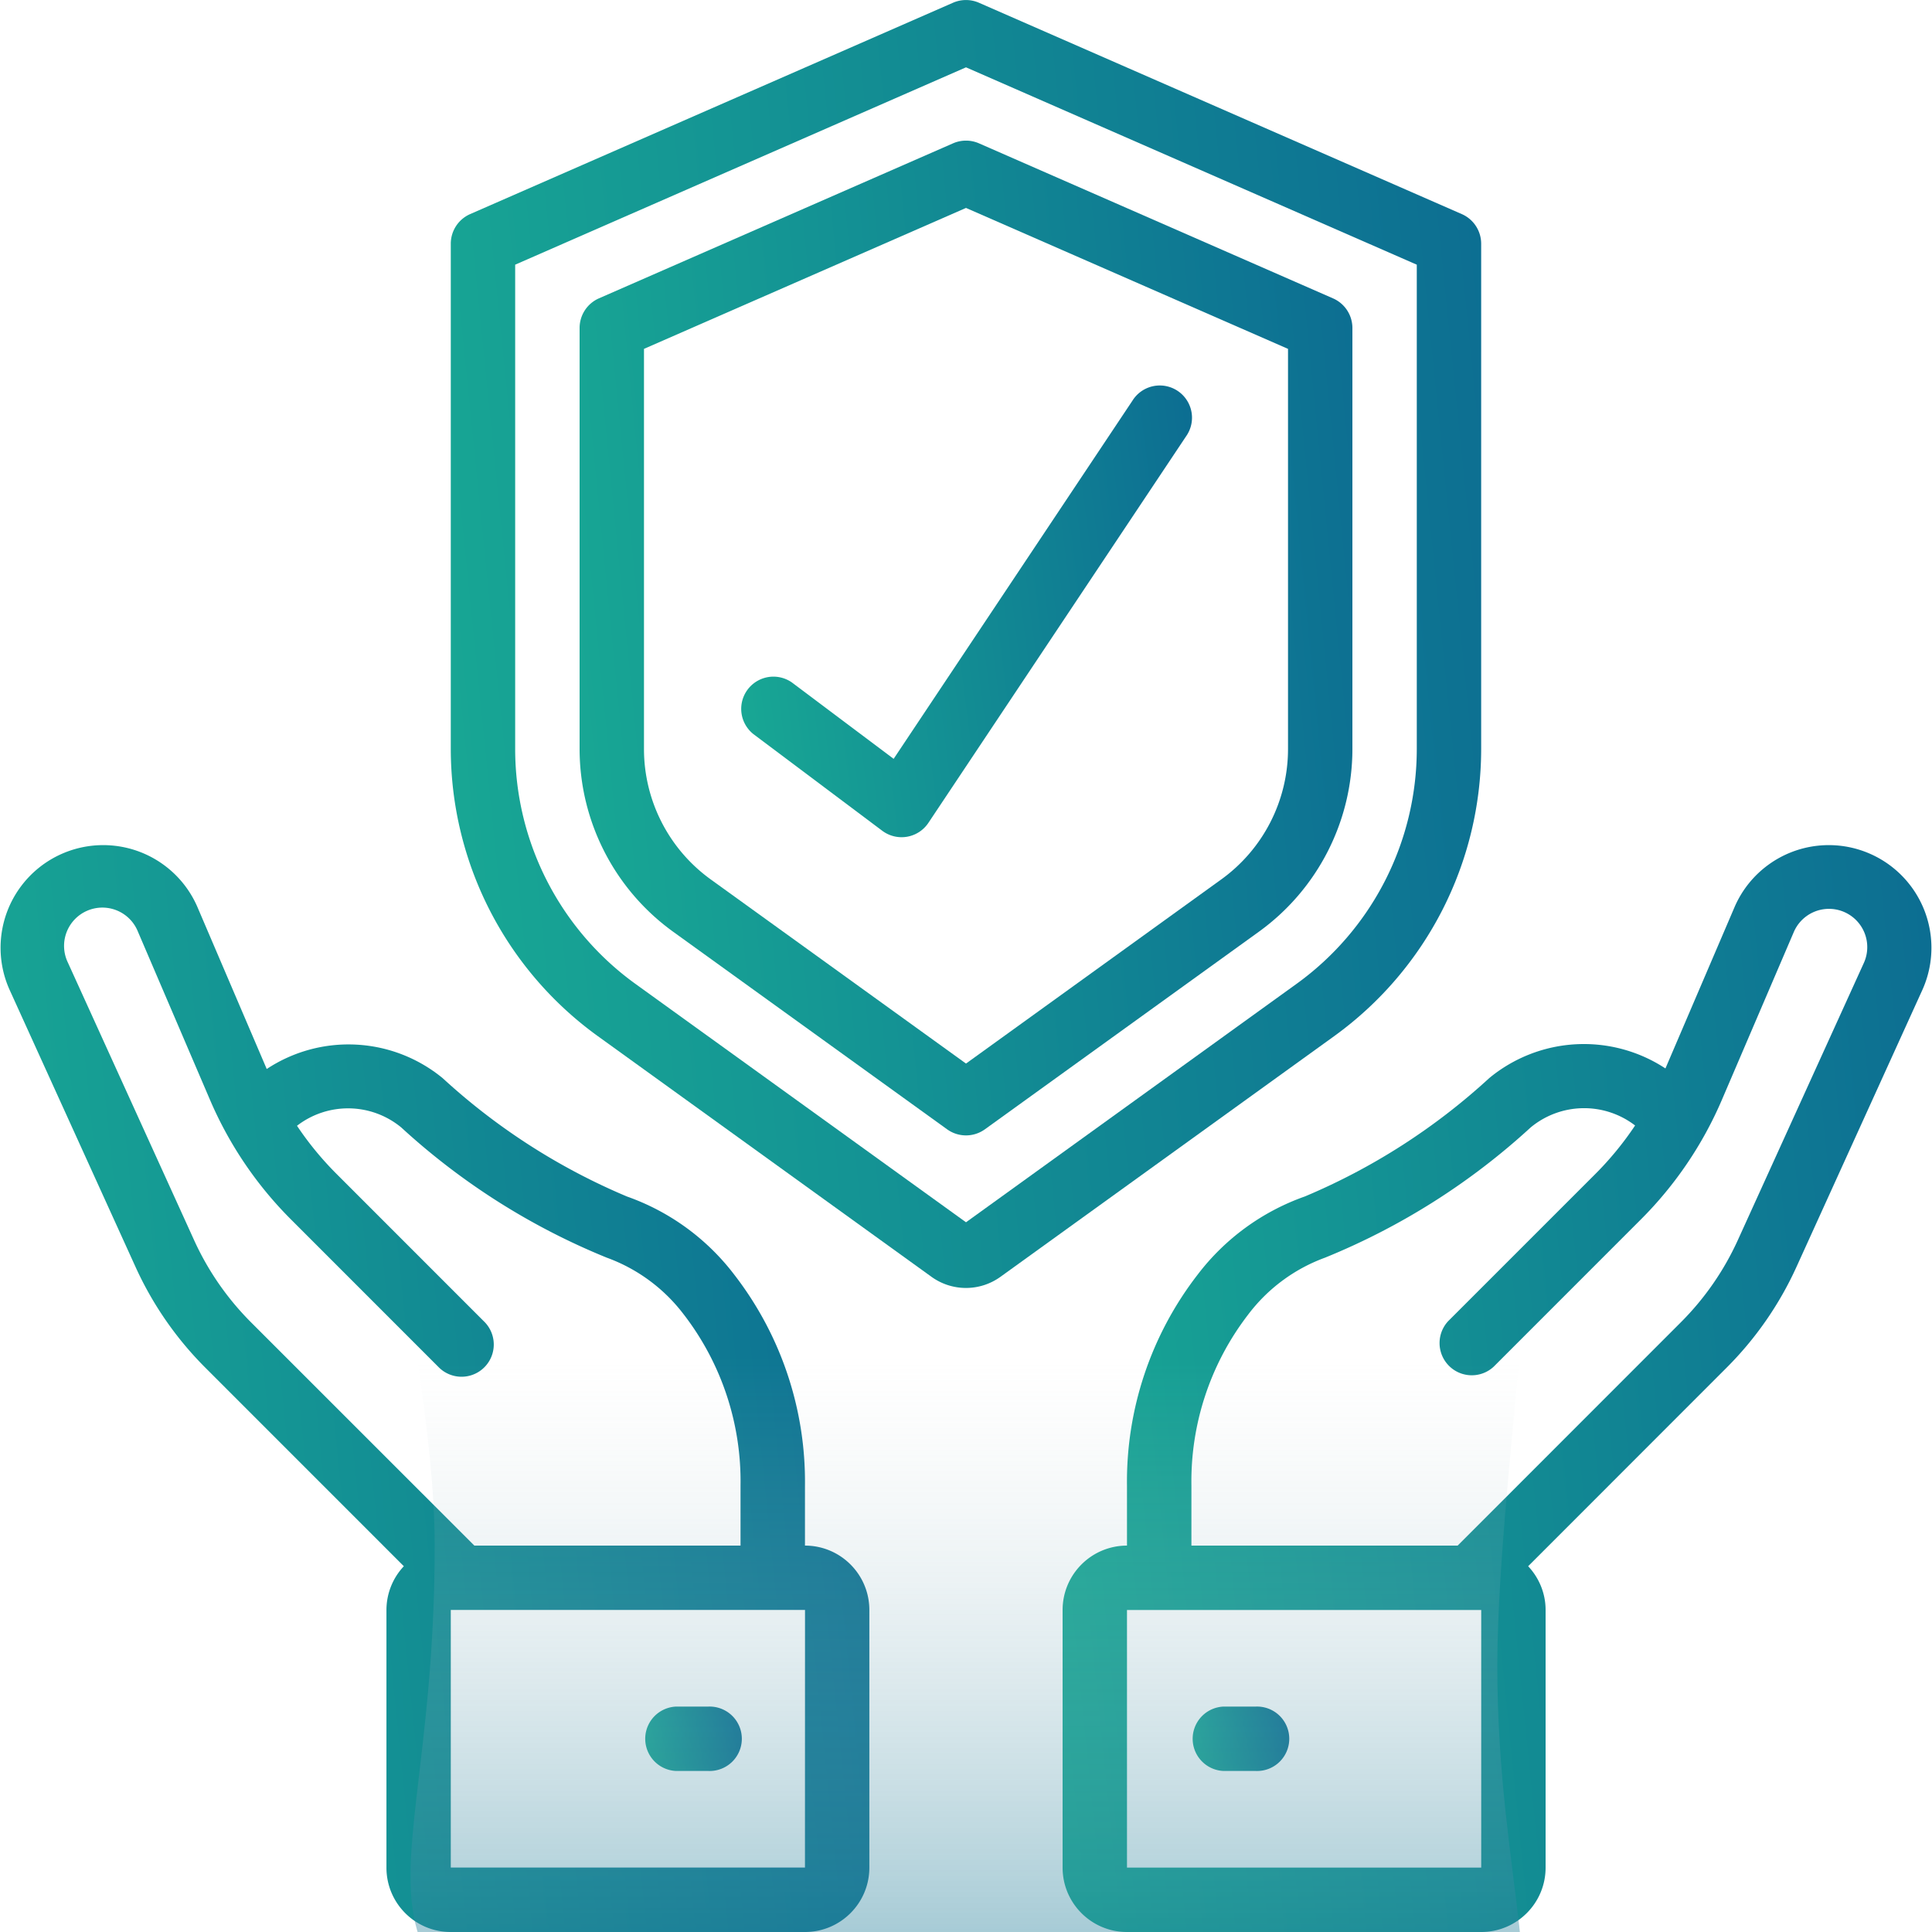 <svg xmlns="http://www.w3.org/2000/svg" width="40" height="40" fill="none"><g clip-path="url(#a)"><path fill="url(#b)" d="m30.266 4.433-10-4.377a.67.67 0 0 0-.533 0l-10 4.377a.67.67 0 0 0-.4.61V15.51a7.34 7.34 0 0 0 3.04 5.939l6.911 4.985a1.22 1.22 0 0 0 1.431 0l6.911-4.984a7.34 7.34 0 0 0 3.04-5.939V5.044a.67.67 0 0 0-.4-.611m-.933 11.078a6 6 0 0 1-2.487 4.857L20 25.306l-6.847-4.938a6 6 0 0 1-2.487-4.857V5.48L20 1.394l9.333 4.086z"/><path fill="url(#c)" d="M19.733 2.967 12.4 6.177a.67.67 0 0 0-.4.611v8.723a4.67 4.67 0 0 0 1.933 3.777l5.677 4.094a.67.67 0 0 0 .78 0l5.677-4.094A4.67 4.67 0 0 0 28 15.51V6.788a.67.67 0 0 0-.4-.61l-7.333-3.211a.67.67 0 0 0-.534 0m6.934 4.256v8.289a3.33 3.33 0 0 1-1.38 2.694L20 22.02l-5.287-3.814a3.33 3.33 0 0 1-1.38-2.694V7.223L20 4.305z"/><path fill="url(#d)" d="m5.523 22.134-1.442-3.37a2.125 2.125 0 0 0-3.888 1.717l2.612 5.747a7.1 7.1 0 0 0 1.448 2.09l4.108 4.109c-.231.245-.36.57-.36.907v5.333C8 39.403 8.596 40 9.332 40h7.334c.736 0 1.333-.597 1.333-1.333v-5.334c0-.736-.597-1.333-1.333-1.333v-1.24a7 7 0 0 0-1.462-4.367 4.8 4.8 0 0 0-2.222-1.62 13.2 13.2 0 0 1-3.816-2.45 3.07 3.07 0 0 0-3.644-.19m11.144 16.533H9.333v-5.334h7.334zm-2.502-11.442a5.66 5.66 0 0 1 1.168 3.534V32H9.821l-4.626-4.625a5.8 5.8 0 0 1-1.176-1.698L1.406 19.93a.793.793 0 1 1 1.45-.64l1.49 3.477a7.9 7.9 0 0 0 1.682 2.484l3.045 3.046a.667.667 0 1 0 .943-.943l-3.045-3.046a6.6 6.6 0 0 1-.822-1 1.73 1.73 0 0 1 2.16.036 14.2 14.2 0 0 0 4.252 2.694 3.5 3.5 0 0 1 1.604 1.188"/><path fill="url(#e)" d="M14.666 35.333H14a.667.667 0 0 0 0 1.333h.666a.667.667 0 1 0 0-1.333"/><path fill="url(#f)" d="m37.195 26.228 2.612-5.747a2.125 2.125 0 1 0-3.888-1.717l-1.438 3.357a3.075 3.075 0 0 0-3.648.2 13.2 13.2 0 0 1-3.816 2.45 4.8 4.8 0 0 0-2.222 1.62 7 7 0 0 0-1.462 4.369V32c-.736 0-1.333.597-1.333 1.334v5.333c0 .736.597 1.333 1.333 1.333h7.334c.736 0 1.333-.597 1.333-1.333v-5.334c0-.337-.13-.66-.361-.906l4.108-4.11a7.1 7.1 0 0 0 1.448-2.089m-6.528 12.439h-7.334v-5.334h7.334zM30.179 32h-5.512v-1.24a5.66 5.66 0 0 1 1.168-3.534 3.5 3.5 0 0 1 1.6-1.188 14.2 14.2 0 0 0 4.254-2.694 1.734 1.734 0 0 1 2.164-.042q-.364.545-.826 1.007l-3.046 3.046a.667.667 0 0 0 .943.942l3.045-3.046a7.9 7.9 0 0 0 1.682-2.483l1.491-3.479a.791.791 0 1 1 1.45.641l-2.613 5.747a5.8 5.8 0 0 1-1.177 1.698z"/><path fill="url(#g)" d="M26 35.333h-.666a.667.667 0 0 0 0 1.333H26a.667.667 0 1 0 0-1.333"/><path fill="url(#h)" d="M16.4 14.133a.667.667 0 0 0-.8 1.067l2.666 2a.667.667 0 0 0 .955-.163l5.333-8a.667.667 0 1 0-1.109-.74l-4.943 7.414z"/><path fill="url(#i)" d="M31 34.5C31 43.337 35.778 45 17 45c-11.5-4.5-8-4.163-8-13S-.278 1 18.5 1 31 25.663 31 34.5"/></g><defs><linearGradient id="b" x1="-5.51" x2="49.358" y1="49.898" y2="44.328" gradientUnits="userSpaceOnUse"><stop stop-color="#21D496"/><stop offset=".998" stop-color="#054A91"/></linearGradient><linearGradient id="c" x1=".868" x2="42.043" y1="41.454" y2="37.395" gradientUnits="userSpaceOnUse"><stop stop-color="#21D496"/><stop offset=".998" stop-color="#054A91"/></linearGradient><linearGradient id="d" x1="-12.504" x2="33.762" y1="59.607" y2="54.913" gradientUnits="userSpaceOnUse"><stop stop-color="#21D496"/><stop offset=".998" stop-color="#054A91"/></linearGradient><linearGradient id="e" x1="11.941" x2="16.957" y1="37.828" y2="36.873" gradientUnits="userSpaceOnUse"><stop stop-color="#21D496"/><stop offset=".998" stop-color="#054A91"/></linearGradient><linearGradient id="f" x1="9.475" x2="55.777" y1="59.634" y2="54.94" gradientUnits="userSpaceOnUse"><stop stop-color="#21D496"/><stop offset=".998" stop-color="#054A91"/></linearGradient><linearGradient id="g" x1="23.276" x2="28.291" y1="37.828" y2="36.873" gradientUnits="userSpaceOnUse"><stop stop-color="#21D496"/><stop offset=".998" stop-color="#054A91"/></linearGradient><linearGradient id="h" x1="8.839" x2="32.707" y1="25.465" y2="22.436" gradientUnits="userSpaceOnUse"><stop stop-color="#21D496"/><stop offset=".998" stop-color="#054A91"/></linearGradient><linearGradient id="i" x1="17" x2="17" y1="14.143" y2="42.714" gradientUnits="userSpaceOnUse"><stop stop-color="#D9D9D9" stop-opacity="0"/><stop offset=".488" stop-color="#C3CED1" stop-opacity="0"/><stop offset="1" stop-color="#0E7593" stop-opacity=".52"/></linearGradient><clipPath id="a"><path fill="#fff" d="M0 0h40v40H0z"/></clipPath></defs></svg>